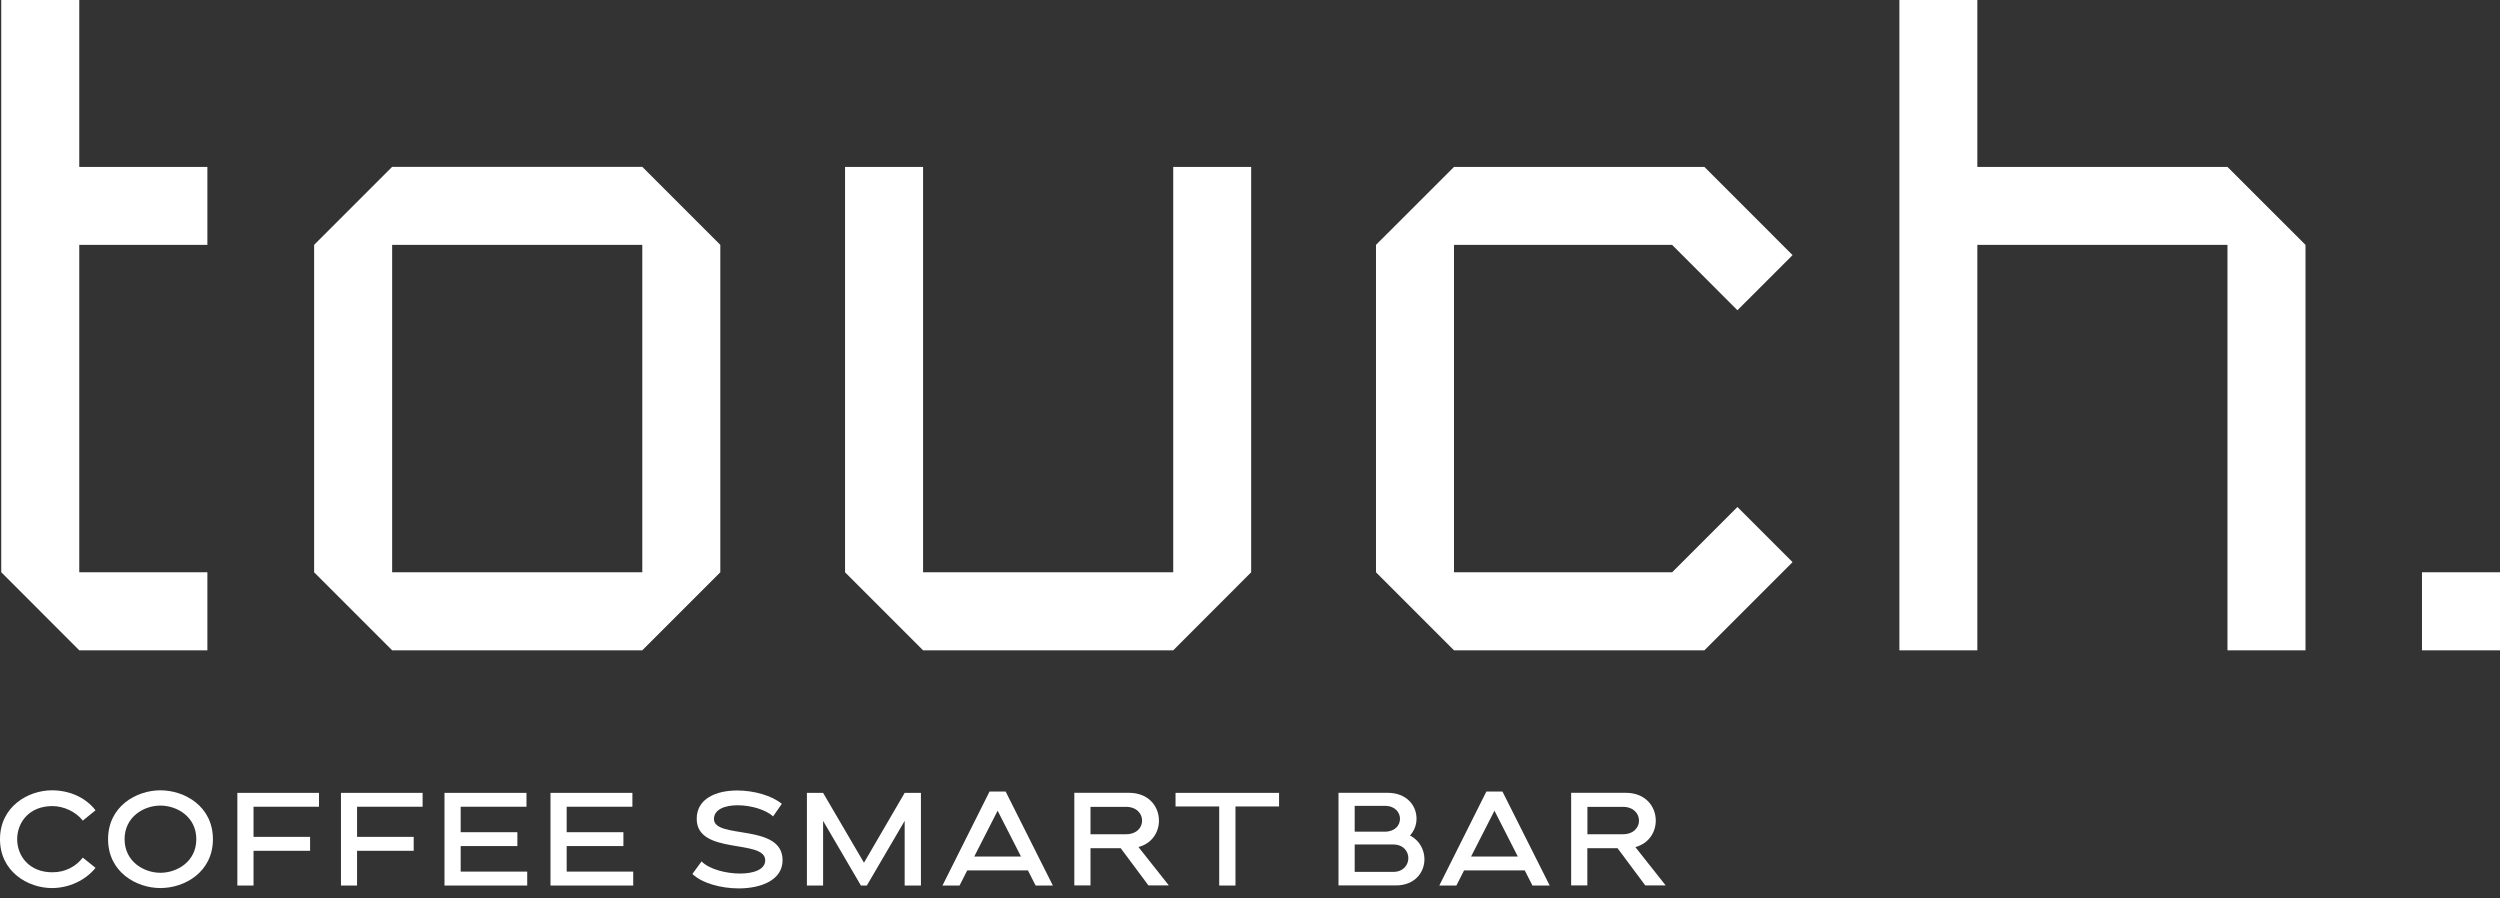 <?xml version="1.0" encoding="UTF-8"?> <svg xmlns="http://www.w3.org/2000/svg" viewBox="0 0 192.00 69.00" data-guides="{&quot;vertical&quot;:[],&quot;horizontal&quot;:[]}"><rect x="0" y="0" width="192.00" height="69.00" fill="#333333" stroke="none"/><defs></defs><path fill="#ffffff" stroke="none" fill-opacity="1" stroke-width="1" stroke-opacity="1" id="tSvg17645a3223e" title="Path 1" d="M4.026 61.907C4.882 61.907 5.821 62.332 6.359 63.023C6.685 62.759 7.01 62.495 7.336 62.231C6.575 61.242 5.332 60.696 3.988 60.696C2.156 60.696 0 61.946 0 64.45C0 66.948 2.149 68.203 3.988 68.203C5.269 68.203 6.556 67.626 7.336 66.65C7.01 66.388 6.685 66.126 6.359 65.864C5.84 66.536 5.028 66.992 4.026 66.992C2.225 66.992 1.319 65.724 1.319 64.45C1.319 63.175 2.225 61.907 4.026 61.907Z"></path><path fill="#ffffff" stroke="none" fill-opacity="1" stroke-width="1" stroke-opacity="1" id="tSvgb534bff663" title="Path 2" d="M12.319 60.696C10.468 60.696 8.3 61.926 8.3 64.45C8.3 66.973 10.468 68.203 12.319 68.203C14.184 68.203 16.352 66.973 16.352 64.45C16.352 61.926 14.184 60.696 12.319 60.696ZM12.319 67.03C11.058 67.03 9.568 66.174 9.568 64.45C9.568 62.725 11.051 61.869 12.319 61.869C13.594 61.869 15.077 62.725 15.077 64.45C15.077 66.174 13.594 67.03 12.319 67.03Z"></path><path fill="#ffffff" stroke="none" fill-opacity="1" stroke-width="1" stroke-opacity="1" id="tSvg25f3828169" title="Path 3" d="M18.229 68.007C18.643 68.007 19.057 68.007 19.471 68.007C19.471 67.119 19.471 66.231 19.471 65.344C20.919 65.344 22.367 65.344 23.815 65.344C23.815 64.987 23.815 64.629 23.815 64.272C22.367 64.272 20.919 64.272 19.471 64.272C19.471 63.501 19.471 62.729 19.471 61.958C21.148 61.958 22.823 61.958 24.499 61.958C24.499 61.603 24.499 61.248 24.499 60.893C22.409 60.893 20.319 60.893 18.229 60.893C18.229 63.264 18.229 65.635 18.229 68.007Z"></path><path fill="#ffffff" stroke="none" fill-opacity="1" stroke-width="1" stroke-opacity="1" id="tSvg9b656b7e76" title="Path 4" d="M26.186 68.007C26.598 68.007 27.01 68.007 27.422 68.007C27.422 67.119 27.422 66.231 27.422 65.344C28.872 65.344 30.322 65.344 31.772 65.344C31.772 64.987 31.772 64.629 31.772 64.272C30.322 64.272 28.872 64.272 27.422 64.272C27.422 63.501 27.422 62.729 27.422 61.958C29.1 61.958 30.778 61.958 32.456 61.958C32.456 61.603 32.456 61.248 32.456 60.893C30.366 60.893 28.276 60.893 26.186 60.893C26.186 63.264 26.186 65.635 26.186 68.007Z"></path><path fill="#ffffff" stroke="none" fill-opacity="1" stroke-width="1" stroke-opacity="1" id="tSvgb53e2f7106" title="Path 5" d="M35.38 64.976C36.831 64.976 38.283 64.976 39.735 64.976C39.735 64.621 39.735 64.266 39.735 63.911C38.283 63.911 36.831 63.911 35.38 63.911C35.38 63.26 35.38 62.609 35.38 61.958C37.064 61.958 38.748 61.958 40.433 61.958C40.433 61.603 40.433 61.248 40.433 60.893C38.334 60.893 36.235 60.893 34.137 60.893C34.137 63.264 34.137 65.635 34.137 68.007C36.255 68.007 38.372 68.007 40.49 68.007C40.49 67.651 40.49 67.296 40.49 66.941C38.786 66.941 37.083 66.941 35.38 66.941C35.38 66.286 35.38 65.631 35.38 64.976Z"></path><path fill="#ffffff" stroke="none" fill-opacity="1" stroke-width="1" stroke-opacity="1" id="tSvg15871dd729c" title="Path 6" d="M43.521 64.976C44.972 64.976 46.425 64.976 47.877 64.976C47.877 64.621 47.877 64.266 47.877 63.911C46.425 63.911 44.972 63.911 43.521 63.911C43.521 63.26 43.521 62.609 43.521 61.958C45.203 61.958 46.885 61.958 48.568 61.958C48.568 61.603 48.568 61.248 48.568 60.893C46.471 60.893 44.374 60.893 42.278 60.893C42.278 63.264 42.278 65.635 42.278 68.007C44.396 68.007 46.513 68.007 48.631 68.007C48.631 67.651 48.631 67.296 48.631 66.941C46.928 66.941 45.224 66.941 43.521 66.941C43.521 66.286 43.521 65.631 43.521 64.976Z"></path><path fill="#ffffff" stroke="none" fill-opacity="1" stroke-width="1" stroke-opacity="1" id="tSvg12afb3467ad" title="Path 7" d="M54.832 62.903C54.832 62.161 55.669 61.844 56.652 61.844C57.66 61.844 58.82 62.18 59.372 62.7C59.596 62.379 59.82 62.057 60.044 61.736C59.289 61.108 57.913 60.709 56.62 60.709C55.003 60.709 53.507 61.33 53.507 62.884C53.507 65.699 58.769 64.406 58.769 66.073C58.769 66.783 57.875 67.088 56.836 67.088C55.713 67.088 54.432 66.733 53.881 66.156C53.646 66.477 53.412 66.798 53.177 67.119C53.9 67.823 55.358 68.229 56.74 68.229C58.459 68.229 60.101 67.588 60.101 66.067C60.107 63.207 54.832 64.475 54.832 62.903Z"></path><path fill="#ffffff" stroke="none" fill-opacity="1" stroke-width="1" stroke-opacity="1" id="tSvgdd65ccdee0" title="Path 8" d="M66.353 66.257C65.306 64.469 64.26 62.681 63.214 60.893C62.8 60.893 62.386 60.893 61.971 60.893C61.971 63.264 61.971 65.635 61.971 68.007C62.386 68.007 62.8 68.007 63.214 68.007C63.214 66.352 63.214 64.697 63.214 63.042C64.182 64.697 65.15 66.352 66.118 68.007C66.27 68.007 66.422 68.007 66.574 68.007C67.542 66.352 68.51 64.697 69.478 63.042C69.478 64.697 69.478 66.352 69.478 68.007C69.895 68.007 70.311 68.007 70.727 68.007C70.727 65.635 70.727 63.264 70.727 60.893C70.311 60.893 69.895 60.893 69.478 60.893C68.436 62.681 67.394 64.469 66.353 66.257Z"></path><path fill="#ffffff" stroke="none" fill-opacity="1" stroke-width="1" stroke-opacity="1" id="tSvga7ecc21531" title="Path 9" d="M75.996 60.791C74.792 63.196 73.587 65.601 72.382 68.007C72.82 68.007 73.257 68.007 73.695 68.007C73.891 67.62 74.088 67.233 74.284 66.846C75.838 66.846 77.391 66.846 78.945 66.846C79.141 67.233 79.338 67.62 79.534 68.007C79.976 68.007 80.418 68.007 80.859 68.007C79.65 65.601 78.442 63.196 77.233 60.791C76.82 60.791 76.408 60.791 75.996 60.791ZM74.823 65.781C75.421 64.608 76.019 63.435 76.618 62.262C77.216 63.435 77.814 64.608 78.412 65.781C77.216 65.781 76.019 65.781 74.823 65.781Z"></path><path fill="#ffffff" stroke="none" fill-opacity="1" stroke-width="1" stroke-opacity="1" id="tSvg16632b03b8c" title="Path 10" d="M89.007 63.023C89.007 61.958 88.246 60.887 86.692 60.887C85.297 60.887 83.903 60.887 82.508 60.887C82.508 63.258 82.508 65.629 82.508 68.001C82.922 68.001 83.336 68.001 83.75 68.001C83.75 67.047 83.75 66.094 83.75 65.141C84.524 65.141 85.297 65.141 86.071 65.141C86.781 66.094 87.491 67.047 88.201 68.001C88.723 68.001 89.245 68.001 89.767 68.001C88.99 67.018 88.212 66.035 87.434 65.052C88.487 64.773 89.007 63.898 89.007 63.023ZM86.47 64.07C85.564 64.07 84.657 64.07 83.75 64.07C83.75 63.368 83.75 62.666 83.75 61.965C84.657 61.965 85.564 61.965 86.47 61.965C87.295 61.965 87.713 62.491 87.713 63.023C87.713 63.556 87.295 64.07 86.47 64.07Z"></path><path fill="#ffffff" stroke="none" fill-opacity="1" stroke-width="1" stroke-opacity="1" id="tSvg1847fd2e6f6" title="Path 11" d="M90.281 61.939C91.399 61.939 92.517 61.939 93.635 61.939C93.635 63.961 93.635 65.984 93.635 68.007C94.052 68.007 94.468 68.007 94.884 68.007C94.884 65.984 94.884 63.961 94.884 61.939C96 61.939 97.116 61.939 98.232 61.939C98.232 61.59 98.232 61.241 98.232 60.893C95.582 60.893 92.931 60.893 90.281 60.893C90.281 61.241 90.281 61.59 90.281 61.939Z"></path><path fill="#ffffff" stroke="none" fill-opacity="1" stroke-width="1" stroke-opacity="1" id="tSvg2a010f3724" title="Path 12" d="M108.288 64.165C108.624 63.797 108.789 63.34 108.789 62.871C108.789 61.876 108.047 60.887 106.557 60.887C105.304 60.887 104.05 60.887 102.797 60.887C102.797 63.258 102.797 65.629 102.797 68.001C104.264 68.001 105.731 68.001 107.197 68.001C108.655 68.001 109.397 67.005 109.397 65.991C109.397 65.274 109.029 64.552 108.288 64.165ZM104.04 61.889C104.814 61.889 105.587 61.889 106.36 61.889C107.134 61.889 107.52 62.389 107.52 62.884C107.52 63.385 107.134 63.873 106.36 63.873C105.587 63.873 104.814 63.873 104.04 63.873C104.04 63.212 104.04 62.55 104.04 61.889C104.04 61.889 104.04 61.889 104.04 61.889ZM107.001 66.961C106.014 66.961 105.027 66.961 104.04 66.961C104.04 66.259 104.04 65.558 104.04 64.856C105.027 64.856 106.014 64.856 107.001 64.856C107.774 64.856 108.161 65.382 108.161 65.902C108.161 66.428 107.774 66.961 107.001 66.961Z"></path><path fill="#ffffff" stroke="none" fill-opacity="1" stroke-width="1" stroke-opacity="1" id="tSvg11b62102227" title="Path 13" d="M114.153 60.791C112.948 63.196 111.744 65.601 110.539 68.007C110.977 68.007 111.414 68.007 111.851 68.007C112.048 67.62 112.245 67.233 112.441 66.846C113.995 66.846 115.548 66.846 117.101 66.846C117.298 67.233 117.495 67.62 117.691 68.007C118.133 68.007 118.575 68.007 119.016 68.007C117.807 65.601 116.598 63.196 115.389 60.791C114.977 60.791 114.565 60.791 114.153 60.791ZM112.98 65.781C113.578 64.608 114.176 63.435 114.774 62.262C115.372 63.435 115.97 64.608 116.568 65.781C115.372 65.781 114.176 65.781 112.98 65.781Z"></path><path fill="#ffffff" stroke="none" fill-opacity="1" stroke-width="1" stroke-opacity="1" id="tSvg15a80570000" title="Path 14" d="M125.597 65.059C126.643 64.773 127.163 63.898 127.163 63.023C127.163 61.958 126.402 60.887 124.849 60.887C123.454 60.887 122.059 60.887 120.664 60.887C120.664 63.258 120.664 65.629 120.664 68.001C121.079 68.001 121.493 68.001 121.907 68.001C121.907 67.047 121.907 66.094 121.907 65.141C122.68 65.141 123.454 65.141 124.227 65.141C124.938 66.094 125.648 67.047 126.358 68.001C126.88 68.001 127.402 68.001 127.924 68.001C127.148 67.02 126.373 66.039 125.597 65.059ZM124.633 64.07C123.727 64.07 122.82 64.07 121.913 64.07C121.913 63.368 121.913 62.666 121.913 61.965C122.82 61.965 123.727 61.965 124.633 61.965C125.457 61.965 125.876 62.491 125.876 63.023C125.876 63.556 125.457 64.07 124.633 64.07Z"></path><path fill="#ffffff" stroke="none" fill-opacity="1" stroke-width="1" stroke-opacity="1" id="tSvgc18a4fd6eb" title="Path 15" d="M15.927 49.943C15.927 47.946 15.927 45.949 15.927 43.952C12.647 43.952 9.367 43.952 6.087 43.952C6.085 43.952 6.083 43.952 6.081 43.952C6.083 43.95 6.085 43.947 6.087 43.945C6.087 35.566 6.087 27.186 6.087 18.806C9.367 18.806 12.647 18.806 15.927 18.806C15.927 16.811 15.927 14.815 15.927 12.82C12.647 12.82 9.367 12.82 6.087 12.82C6.087 8.547 6.087 4.273 6.087 0C4.09 0 2.092 0 0.095 0C0.095 14.649 0.095 29.297 0.095 43.945C2.092 45.945 4.09 47.944 6.087 49.943C9.367 49.943 12.647 49.943 15.927 49.943Z"></path><path fill="#ffffff" stroke="none" fill-opacity="1" stroke-width="1" stroke-opacity="1" id="tSvg17b2a7b3b1a" title="Path 16" d="M55.32 18.805C53.323 16.808 51.326 14.811 49.328 12.813C42.925 12.813 36.521 12.813 30.117 12.813C28.12 14.811 26.122 16.808 24.125 18.805C24.125 27.187 24.125 35.569 24.125 43.951C26.122 45.949 28.12 47.946 30.117 49.943C36.521 49.943 42.925 49.943 49.328 49.943C51.326 47.946 53.323 45.949 55.32 43.951C55.32 35.569 55.32 27.187 55.32 18.805ZM49.328 43.951C42.925 43.951 36.521 43.951 30.117 43.951C30.117 35.569 30.117 27.187 30.117 18.805C36.521 18.805 42.925 18.805 49.328 18.805C49.328 27.187 49.328 35.569 49.328 43.951Z"></path><path fill="#ffffff" stroke="none" fill-opacity="1" stroke-width="1" stroke-opacity="1" id="tSvg38e083f9cc" title="Path 17" d="M95.341 43.952C95.59 43.952 95.84 43.952 96.089 43.952C96.089 33.575 96.089 23.198 96.089 12.82C94.094 12.82 92.099 12.82 90.104 12.82C90.104 23.198 90.104 33.575 90.104 43.952C83.7 43.952 77.296 43.952 70.892 43.952C70.892 33.575 70.892 23.198 70.892 12.82C68.895 12.82 66.898 12.82 64.9 12.82C64.9 23.198 64.9 33.575 64.9 43.952C65.152 43.952 65.403 43.952 65.655 43.952C65.403 43.952 65.152 43.952 64.9 43.952C66.898 45.949 68.895 47.946 70.892 49.944C77.296 49.944 83.7 49.944 90.104 49.944C92.099 47.946 94.094 45.949 96.089 43.952C95.84 43.952 95.59 43.952 95.341 43.952Z"></path><path fill="#ffffff" stroke="none" fill-opacity="1" stroke-width="1" stroke-opacity="1" id="tSvg11749afa246" title="Path 18" d="M177.062 18.806C175.065 16.811 173.068 14.815 171.07 12.82C164.667 12.82 158.263 12.82 151.859 12.82C151.859 8.547 151.859 4.273 151.859 0C149.864 0 147.869 0 145.874 0C145.874 16.648 145.874 33.296 145.874 49.943C147.869 49.943 149.864 49.943 151.859 49.943C151.859 39.564 151.859 29.185 151.859 18.806C158.263 18.806 164.667 18.806 171.07 18.806C171.07 29.185 171.07 39.564 171.07 49.943C173.068 49.943 175.065 49.943 177.062 49.943C177.062 39.564 177.062 29.185 177.062 18.806C176.813 18.806 176.564 18.806 176.314 18.806C176.564 18.806 176.813 18.806 177.062 18.806Z"></path><path fill="#ffffff" stroke="none" fill-opacity="1" stroke-width="1" stroke-opacity="1" id="tSvg9aa3004bcf" title="Path 19" d="M128.419 18.806C130.091 20.48 131.763 22.153 133.434 23.827C134.846 22.416 136.258 21.004 137.669 19.592C135.412 17.335 133.155 15.078 130.898 12.82C130.894 12.822 130.89 12.825 130.885 12.827C130.881 12.825 130.877 12.822 130.872 12.82C124.471 12.82 118.069 12.82 111.667 12.82C109.67 14.816 107.673 16.811 105.676 18.806C105.676 27.188 105.676 35.57 105.676 43.952C107.673 45.949 109.67 47.946 111.667 49.944C118.069 49.944 124.471 49.944 130.872 49.944C130.877 49.939 130.881 49.935 130.885 49.931C130.89 49.935 130.894 49.939 130.898 49.944C133.155 47.686 135.412 45.429 137.669 43.172C136.258 41.76 134.846 40.348 133.434 38.937C131.763 40.608 130.091 42.28 128.419 43.952C122.835 43.952 117.251 43.952 111.667 43.952C111.667 35.57 111.667 27.188 111.667 18.806C117.251 18.806 122.835 18.806 128.419 18.806Z"></path><path fill="#ffffff" stroke="none" fill-opacity="1" stroke-width="1" stroke-opacity="1" id="tSvg15c9097789d" title="Path 20" d="M192 43.952C190.003 43.952 188.006 43.952 186.008 43.952C186.008 45.949 186.008 47.947 186.008 49.944C188.006 49.944 190.003 49.944 192 49.944C192 47.947 192 45.949 192 43.952Z"></path></svg> 